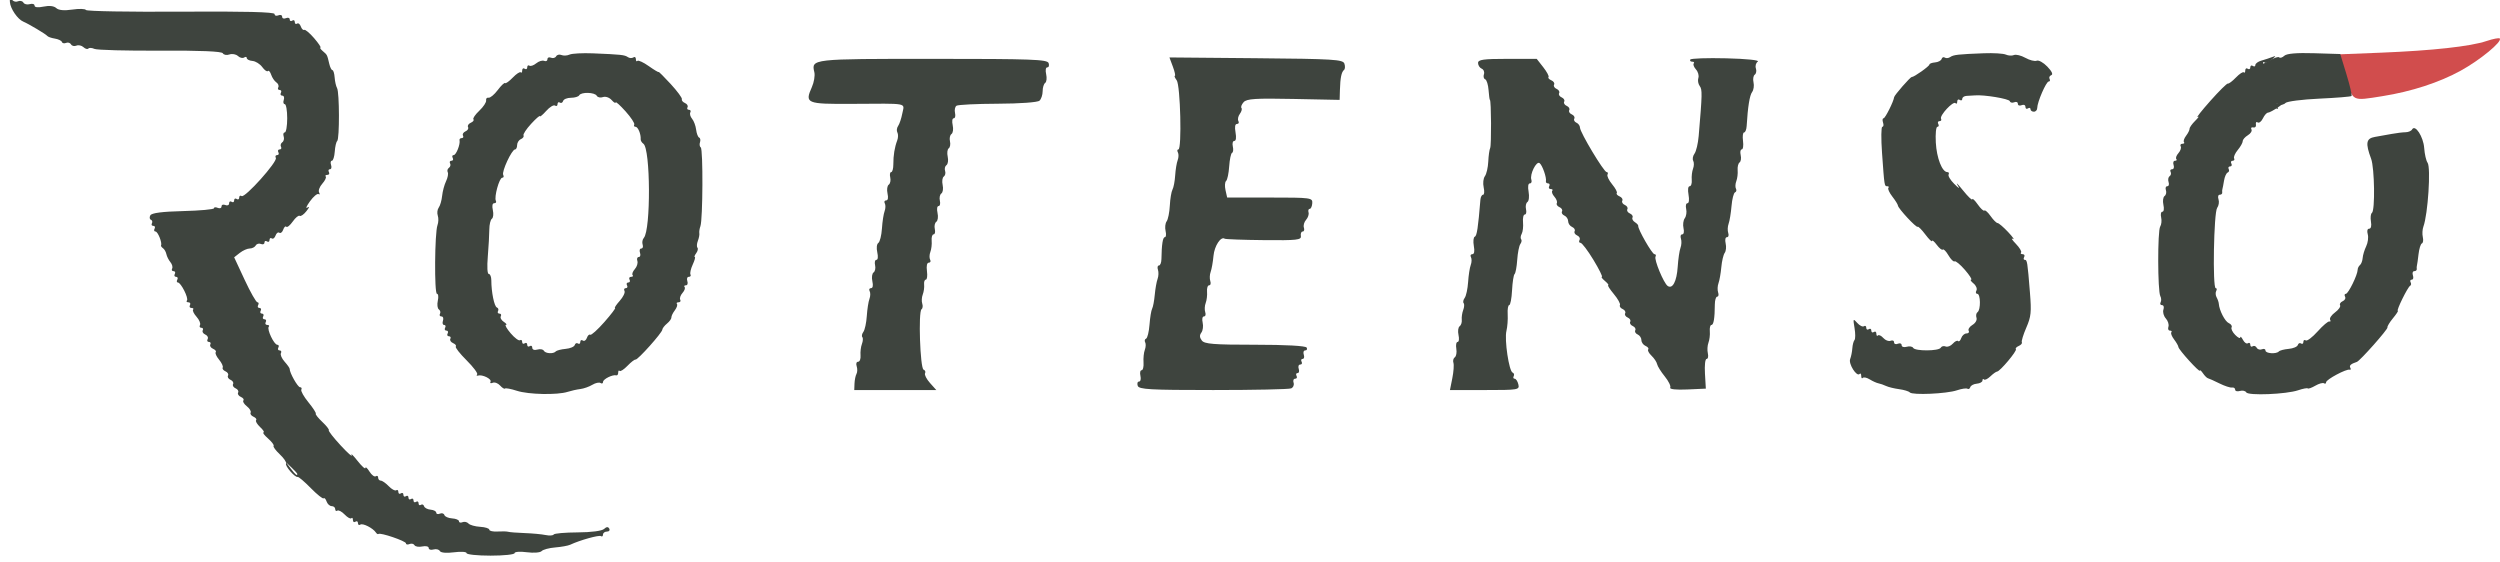 <?xml version="1.0" encoding="UTF-8" standalone="no"?>
<svg
   width="649"
   height="146"
   viewBox="0 0 649 146"
   fill="none"
   version="1.1"
   id="svg7"
   sodipodi:docname="Rotenso logo.svg"
   inkscape:version="1.3 (0e150ed6c4, 2023-07-21)"
   xmlns:inkscape="http://www.inkscape.org/namespaces/inkscape"
   xmlns:sodipodi="http://sodipodi.sourceforge.net/DTD/sodipodi-0.dtd"
   xmlns="http://www.w3.org/2000/svg"
   xmlns:svg="http://www.w3.org/2000/svg">
  <defs
     id="defs7" />
  <sodipodi:namedview
     id="namedview7"
     pagecolor="#ffffff"
     bordercolor="#000000"
     borderopacity="0.25"
     inkscape:showpageshadow="2"
     inkscape:pageopacity="0.0"
     inkscape:pagecheckerboard="0"
     inkscape:deskcolor="#d1d1d1"
     inkscape:zoom="0.99691834"
     inkscape:cx="324.5"
     inkscape:cy="194.09815"
     inkscape:window-width="1866"
     inkscape:window-height="1131"
     inkscape:window-x="54"
     inkscape:window-y="32"
     inkscape:window-maximized="1"
     inkscape:current-layer="svg7" />
  <g
     id="g7">
    <path
       d="M608.964 19.893L607.311 14.104L618.146 13.672C631.427 13.143 641.362 12.047 645.485 10.656C647.196 10.079 648.751 9.78 648.939 9.992C649.651 10.789 643.87 15.556 638.819 18.34C633.253 21.407 626.031 23.759 618.487 24.96C610.419 26.245 610.842 26.47 608.964 19.893Z"
       fill="#d14d4d"
       id="path4" />
    <path
       d="m 590.041,27.859 c -0.601,-0.178 -1.261,-0.818 -1.468,-1.423 -0.251,-0.733 -0.106,-0.921 0.436,-0.567 0.446,0.292 0.25,-0.186 -0.437,-1.064 -0.94,-1.2 -1.021,-1.599 -0.328,-1.607 0.602,-0.007 0.675,-0.198 0.209,-0.551 -0.392,-0.297 -1.056,-1.664 -1.476,-3.038 -0.901,-2.948 -0.911,-3.059 -0.271,-2.862 0.27,0.083 1.413,-0.4 2.54,-1.073 1.126,-0.673 2.226,-1.025 2.444,-0.781 0.217,0.243 0.814,0.053 1.326,-0.423 0.618,-0.575 3.216,-0.795 7.723,-0.656 l 6.791,0.21 1.618,5.29 c 0.891,2.91 1.481,5.433 1.312,5.606 -0.169,0.174 -3.948,0.484 -8.397,0.688 -4.45,0.205 -8.397,0.715 -8.771,1.134 -0.373,0.419 -1.135,0.566 -1.691,0.327 -0.664,-0.285 -0.849,-0.14 -0.537,0.425 0.261,0.473 0.383,0.821 0.271,0.774 -0.111,-0.047 -0.694,-0.231 -1.294,-0.409 z"
       fill="#3e443e"
       id="path5"
       sodipodi:nodetypes="csccccccccssccssccccc" />
    <path
       d="m 121.13,143.595 c 0,-0.359 -1.468,-0.458 -3.261,-0.22 -1.966,0.261 -3.428,0.13 -3.682,-0.329 -0.231,-0.419 -0.977,-0.599 -1.658,-0.4 -0.68,0.2 -1.237,0.025 -1.237,-0.389 0,-0.413 -0.745,-0.592 -1.656,-0.397 -0.91,0.195 -1.825,0.046 -2.034,-0.332 -0.208,-0.377 -0.791,-0.509 -1.296,-0.292 -0.504,0.217 -0.917,0.134 -0.917,-0.184 0,-0.596 -6.685,-2.875 -7.142,-2.435 -0.14,0.135 -0.435,-0.03 -0.656,-0.368 -0.748,-1.145 -3.403,-2.503 -4.035,-2.065 -0.346,0.239 -0.629,0.066 -0.629,-0.386 0,-0.452 -0.295,-0.617 -0.656,-0.368 -0.361,0.25 -0.656,0.049 -0.656,-0.446 0,-0.496 -0.179,-0.7 -0.398,-0.455 -0.219,0.245 -1.001,-0.185 -1.739,-0.955 -0.738,-0.77 -1.592,-1.226 -1.898,-1.014 -0.306,0.212 -0.557,0.035 -0.557,-0.393 0,-0.428 -0.411,-0.778 -0.914,-0.778 -0.502,0 -1.1,-0.544 -1.327,-1.208 -0.228,-0.664 -0.571,-1.031 -0.763,-0.816 -0.192,0.216 -1.692,-0.977 -3.333,-2.65 -1.641,-1.674 -3.174,-2.98 -3.406,-2.903 -0.68,0.223 -3.364,-2.871 -3.024,-3.486 0.17,-0.309 -0.56,-1.382 -1.624,-2.384 -1.063,-1.002 -1.786,-1.987 -1.607,-2.188 0.179,-0.201 -0.467,-1.064 -1.437,-1.919 -0.969,-0.854 -1.502,-1.564 -1.182,-1.578 0.319,-0.013 -0.071,-0.634 -0.868,-1.378 -0.796,-0.745 -1.27,-1.553 -1.054,-1.796 0.217,-0.243 -0.089,-0.649 -0.68,-0.903 -0.591,-0.254 -0.923,-0.735 -0.739,-1.069 0.184,-0.334 -0.258,-1.073 -0.983,-1.643 -0.725,-0.569 -1.131,-1.245 -0.901,-1.502 0.23,-0.258 -0.066,-0.676 -0.656,-0.93 -0.591,-0.254 -0.909,-0.76 -0.708,-1.125 0.201,-0.365 -0.094,-0.861 -0.656,-1.102 -0.562,-0.242 -0.857,-0.738 -0.656,-1.102 0.201,-0.365 -0.094,-0.861 -0.656,-1.103 -0.562,-0.242 -0.857,-0.738 -0.656,-1.102 0.201,-0.365 -0.094,-0.861 -0.656,-1.102 -0.562,-0.242 -0.886,-0.685 -0.72,-0.986 0.166,-0.301 -0.261,-1.223 -0.948,-2.049 -0.687,-0.827 -1.077,-1.696 -0.867,-1.931 0.21,-0.236 -0.101,-0.636 -0.692,-0.89 -0.591,-0.254 -0.911,-0.758 -0.711,-1.12 0.2,-0.362 0.033,-0.658 -0.37,-0.658 -0.403,0 -0.55,-0.333 -0.325,-0.74 0.225,-0.407 -0.051,-0.938 -0.613,-1.179 -0.562,-0.241 -0.858,-0.735 -0.659,-1.097 0.2,-0.362 0.033,-0.658 -0.37,-0.658 -0.403,0 -0.558,-0.319 -0.343,-0.708 0.215,-0.389 -0.186,-1.354 -0.89,-2.143 -0.705,-0.789 -1.109,-1.628 -0.898,-1.864 0.21,-0.236 0.021,-0.429 -0.421,-0.429 -0.442,0 -0.622,-0.331 -0.399,-0.735 0.223,-0.404 0.044,-0.735 -0.399,-0.735 -0.442,0 -0.615,-0.212 -0.384,-0.47 0.504,-0.565 -1.561,-4.674 -2.349,-4.674 -0.304,0 -0.371,-0.331 -0.148,-0.735 0.223,-0.404 0.075,-0.735 -0.328,-0.735 -0.403,0 -0.551,-0.331 -0.328,-0.735 0.223,-0.404 0.075,-0.735 -0.328,-0.735 -0.403,0 -0.566,-0.304 -0.361,-0.676 0.205,-0.372 10e-4,-1.123 -0.453,-1.671 -0.454,-0.547 -0.923,-1.48 -1.042,-2.073 -0.119,-0.593 -0.513,-1.283 -0.876,-1.534 -0.363,-0.251 -0.591,-0.585 -0.507,-0.742 0.344,-0.645 -0.833,-3.592 -1.435,-3.592 -0.358,0 -0.468,-0.331 -0.245,-0.735 0.223,-0.404 0.075,-0.735 -0.328,-0.735 -0.403,0 -0.567,-0.302 -0.363,-0.672 0.204,-0.37 0.083,-0.783 -0.268,-0.919 -0.351,-0.136 -0.414,-0.652 -0.14,-1.147 0.339,-0.611 3.067,-0.965 8.505,-1.101 4.403,-0.111 8.006,-0.439 8.006,-0.73 0,-0.291 0.443,-0.339 0.984,-0.106 0.541,0.233 0.984,0.067 0.984,-0.367 0,-0.435 0.443,-0.6 0.984,-0.367 0.541,0.233 0.984,0.037 0.984,-0.434 0,-0.471 0.295,-0.652 0.656,-0.403 0.361,0.25 0.656,0.084 0.656,-0.367 0,-0.452 0.295,-0.617 0.656,-0.367 0.361,0.25 0.656,0.084 0.656,-0.367 0,-0.452 0.282,-0.626 0.626,-0.388 0.836,0.579 9.398,-8.969 8.882,-9.904 -0.222,-0.402 -0.073,-0.731 0.33,-0.731 0.403,0 0.551,-0.331 0.328,-0.735 -0.223,-0.404 -0.075,-0.735 0.328,-0.735 0.403,0 0.564,-0.308 0.356,-0.684 -0.208,-0.376 -0.057,-0.906 0.334,-1.177 0.391,-0.271 0.553,-0.955 0.359,-1.521 -0.194,-0.565 -0.066,-1.028 0.283,-1.028 0.349,0 0.635,-1.653 0.635,-3.674 0,-2.021 -0.286,-3.674 -0.635,-3.674 -0.349,0 -0.465,-0.496 -0.258,-1.102 0.208,-0.606 0.033,-1.102 -0.387,-1.102 -0.421,0 -0.582,-0.331 -0.359,-0.735 0.223,-0.404 0.075,-0.735 -0.328,-0.735 -0.403,0 -0.562,-0.31 -0.353,-0.69 0.209,-0.379 -0.017,-0.958 -0.503,-1.286 -0.486,-0.328 -1.089,-1.222 -1.341,-1.988 -0.252,-0.765 -0.635,-1.193 -0.852,-0.95 -0.217,0.243 -0.874,-0.221 -1.46,-1.03 -0.587,-0.809 -1.73,-1.527 -2.542,-1.595 -0.812,-0.068 -1.476,-0.403 -1.476,-0.745 0,-0.342 -0.308,-0.408 -0.685,-0.148 -0.377,0.261 -1.1,0.088 -1.608,-0.385 -0.508,-0.472 -1.503,-0.653 -2.212,-0.401 -0.708,0.252 -1.479,0.113 -1.712,-0.31 -0.278,-0.503 -5.884,-0.737 -16.288,-0.68 -8.726,0.048 -16.394,-0.157 -17.041,-0.455 -0.647,-0.299 -1.357,-0.34 -1.579,-0.092 -0.222,0.249 -0.796,0.087 -1.275,-0.359 -0.48,-0.446 -1.309,-0.623 -1.843,-0.393 -0.534,0.23 -1.158,0.079 -1.387,-0.335 -0.228,-0.414 -0.809,-0.584 -1.29,-0.377 -0.481,0.207 -0.968,0.096 -1.081,-0.247 -0.114,-0.343 -0.944,-0.738 -1.846,-0.877 -0.902,-0.14 -1.787,-0.457 -1.968,-0.706 -0.31,-0.428 -4.848,-3.129 -6.206,-3.694 -1.455,-0.606 -3.332,-3.331 -3.471,-5.039 -0.106,-1.315 0.017,-1.545 0.434,-0.812 0.321,0.564 1.046,0.827 1.612,0.583 0.566,-0.243 1.219,-0.097 1.452,0.324 0.233,0.422 0.98,0.604 1.661,0.404 0.681,-0.199 1.238,-0.026 1.238,0.385 0,0.46 0.904,0.558 2.345,0.255 1.468,-0.309 2.696,-0.167 3.284,0.38 0.616,0.572 2.049,0.708 4.165,0.393 1.774,-0.264 3.372,-0.215 3.55,0.108 0.178,0.323 11.268,0.518 24.644,0.432 16.541,-0.106 24.32,0.09 24.32,0.611 0,0.422 0.443,0.577 0.984,0.344 0.541,-0.233 0.984,-0.067 0.984,0.367 0,0.435 0.443,0.6 0.984,0.367 0.541,-0.233 0.984,-0.083 0.984,0.332 0,0.415 0.295,0.551 0.656,0.301 0.361,-0.25 0.656,-0.085 0.656,0.367 0,0.452 0.264,0.639 0.587,0.415 0.323,-0.224 0.764,0.109 0.979,0.738 0.216,0.63 0.616,1.028 0.889,0.886 0.273,-0.142 1.431,0.829 2.572,2.158 1.141,1.329 1.879,2.427 1.64,2.44 -0.24,0.013 0.036,0.426 0.613,0.919 1.15,0.981 1.117,0.918 1.67,3.284 0.212,0.909 0.582,1.653 0.822,1.653 0.24,0 0.5,0.856 0.577,1.903 0.077,1.047 0.36,2.287 0.629,2.756 0.629,1.099 0.658,13.22 0.033,13.742 -0.261,0.218 -0.546,1.458 -0.634,2.756 -0.088,1.298 -0.424,2.359 -0.747,2.359 -0.323,0 -0.417,0.496 -0.209,1.102 0.208,0.606 0.074,1.102 -0.296,1.102 -0.371,0 -0.492,0.331 -0.269,0.735 0.223,0.404 0.044,0.735 -0.399,0.735 -0.442,0 -0.632,0.193 -0.421,0.429 0.21,0.236 -0.194,1.075 -0.898,1.864 -0.705,0.789 -1.077,1.805 -0.828,2.257 0.249,0.452 0.186,0.648 -0.14,0.436 -0.326,-0.212 -1.331,0.634 -2.233,1.88 -0.902,1.246 -1.197,1.973 -0.656,1.615 0.618,-0.408 0.524,-0.062 -0.252,0.929 -0.679,0.868 -1.468,1.418 -1.751,1.222 -0.284,-0.197 -1.09,0.462 -1.793,1.462 -0.703,1.001 -1.457,1.618 -1.677,1.372 -0.22,-0.246 -0.585,0.094 -0.812,0.756 -0.227,0.662 -0.678,1.019 -1.004,0.793 -0.325,-0.225 -0.768,0.105 -0.984,0.735 -0.216,0.63 -0.656,0.962 -0.979,0.738 -0.323,-0.224 -0.587,-0.037 -0.587,0.415 0,0.452 -0.295,0.617 -0.656,0.367 -0.361,-0.25 -0.656,-0.114 -0.656,0.301 0,0.415 -0.413,0.578 -0.917,0.361 -0.505,-0.217 -1.112,-0.041 -1.351,0.391 -0.238,0.432 -0.94,0.785 -1.56,0.785 -0.62,0 -1.782,0.514 -2.583,1.143 l -1.456,1.143 2.719,5.838 c 1.496,3.211 2.988,5.838 3.317,5.838 0.329,0 0.415,0.331 0.192,0.735 -0.223,0.404 -0.075,0.735 0.328,0.735 0.403,0 0.551,0.331 0.328,0.735 -0.223,0.404 -0.075,0.735 0.328,0.735 0.403,0 0.551,0.331 0.328,0.735 -0.223,0.404 -0.075,0.735 0.328,0.735 0.403,0 0.551,0.331 0.328,0.735 -0.223,0.404 -0.044,0.735 0.399,0.735 0.442,0 0.619,0.207 0.393,0.461 -0.556,0.623 1.365,4.684 2.216,4.684 0.373,0 0.495,0.331 0.272,0.735 -0.223,0.404 -0.075,0.735 0.328,0.735 0.403,0 0.557,0.319 0.343,0.708 -0.215,0.39 0.21,1.382 0.945,2.205 0.735,0.823 1.33,1.665 1.322,1.872 -0.035,0.994 2.096,4.769 2.692,4.769 0.373,0 0.524,0.279 0.335,0.62 -0.188,0.342 0.638,1.821 1.837,3.288 1.199,1.466 2.061,2.799 1.916,2.962 -0.145,0.162 0.618,1.127 1.695,2.142 1.077,1.016 1.835,1.987 1.683,2.157 -0.152,0.17 1.234,1.943 3.081,3.94 1.847,1.996 3.129,3.134 2.85,2.528 -0.279,-0.607 0.405,0.055 1.52,1.469 1.115,1.415 2.039,2.251 2.054,1.858 0.015,-0.393 0.49,0.026 1.055,0.931 0.566,0.905 1.304,1.455 1.64,1.222 0.336,-0.232 0.611,-0.073 0.611,0.355 0,0.428 0.307,0.779 0.683,0.779 0.376,0 1.306,0.65 2.067,1.444 0.761,0.794 1.635,1.271 1.941,1.059 0.306,-0.212 0.556,-0.016 0.556,0.436 0,0.452 0.295,0.617 0.656,0.368 0.361,-0.25 0.656,-0.085 0.656,0.367 0,0.452 0.295,0.617 0.656,0.367 0.361,-0.249 0.656,-0.084 0.656,0.368 0,0.452 0.295,0.617 0.656,0.367 0.36,-0.249 0.655,-0.084 0.655,0.368 0,0.452 0.296,0.617 0.656,0.367 0.361,-0.25 0.656,-0.084 0.656,0.368 0,0.452 0.27,0.634 0.6,0.406 0.33,-0.229 0.703,-0.068 0.83,0.357 0.126,0.424 0.889,0.827 1.695,0.895 0.807,0.069 1.466,0.42 1.466,0.781 0,0.362 0.424,0.475 0.942,0.253 0.518,-0.223 1.043,-0.063 1.168,0.356 0.124,0.419 1.029,0.814 2.009,0.877 0.981,0.064 1.784,0.4 1.784,0.746 0,0.347 0.407,0.455 0.904,0.241 0.497,-0.213 1.194,-0.063 1.549,0.334 0.355,0.398 1.717,0.785 3.028,0.862 1.311,0.076 2.385,0.411 2.387,0.746 0.001,0.334 0.962,0.548 2.134,0.476 1.173,-0.072 2.427,-0.039 2.788,0.073 0.361,0.112 2.279,0.261 4.263,0.333 1.984,0.071 4.426,0.299 5.427,0.507 1.001,0.207 1.948,0.145 2.104,-0.138 0.156,-0.284 2.953,-0.529 6.215,-0.547 3.525,-0.018 6.307,-0.38 6.857,-0.891 0.632,-0.588 1.059,-0.616 1.349,-0.089 0.234,0.424 -0.035,0.77 -0.597,0.77 -0.563,0 -1.023,0.351 -1.023,0.779 0,0.428 -0.244,0.608 -0.544,0.401 -0.489,-0.339 -5.493,1.063 -7.982,2.237 -0.541,0.255 -2.286,0.57 -3.878,0.701 -1.592,0.13 -3.181,0.559 -3.533,0.952 -0.351,0.394 -2.074,0.526 -3.829,0.293 -1.754,-0.233 -3.189,-0.129 -3.189,0.23 0,0.36 -2.804,0.654 -6.231,0.654 -3.427,0 -6.231,-0.294 -6.231,-0.654 z m -43.944,-20.544 c 0,-0.139 -0.664,-0.883 -1.476,-1.653 l -1.476,-1.4 1.249,1.653 c 1.174,1.554 1.702,1.988 1.702,1.4 z m 57.009,-21.6 c -1.543,-0.501 -2.935,-0.764 -3.094,-0.586 -0.159,0.178 -0.735,-0.176 -1.279,-0.786 -0.545,-0.61 -1.411,-0.929 -1.924,-0.708 -0.513,0.22 -0.766,0.098 -0.562,-0.273 0.392,-0.71 -2.135,-1.952 -3.255,-1.599 -0.36,0.114 -0.456,-0.017 -0.211,-0.291 0.244,-0.274 -0.989,-1.924 -2.74,-3.667 -1.751,-1.743 -3.016,-3.357 -2.81,-3.588 0.206,-0.231 -0.109,-0.627 -0.7,-0.881 -0.59,-0.254 -0.91,-0.758 -0.711,-1.12 0.2,-0.362 0.033,-0.658 -0.37,-0.658 -0.404,0 -0.551,-0.331 -0.328,-0.735 0.223,-0.404 0.075,-0.735 -0.328,-0.735 -0.403,0 -0.551,-0.331 -0.328,-0.735 0.223,-0.404 0.102,-0.735 -0.269,-0.735 -0.37,0 -0.504,-0.496 -0.296,-1.102 0.207,-0.606 0.033,-1.102 -0.387,-1.102 -0.421,0 -0.595,-0.308 -0.388,-0.684 0.208,-0.376 0.076,-0.893 -0.291,-1.147 -0.368,-0.255 -0.489,-1.27 -0.268,-2.255 0.221,-0.986 0.123,-1.792 -0.217,-1.792 -0.72,0 -0.602,-15.873 0.132,-17.821 0.266,-0.707 0.3,-1.824 0.075,-2.482 -0.225,-0.657 -0.112,-1.597 0.252,-2.088 0.364,-0.491 0.758,-1.855 0.876,-3.03 0.119,-1.175 0.578,-2.888 1.02,-3.806 0.443,-0.918 0.639,-1.97 0.436,-2.338 -0.202,-0.368 -0.064,-0.88 0.309,-1.138 0.372,-0.258 0.507,-0.777 0.3,-1.153 -0.208,-0.376 -0.048,-0.684 0.356,-0.684 0.403,0 0.551,-0.331 0.328,-0.735 -0.223,-0.404 -0.113,-0.735 0.245,-0.735 0.652,0 1.768,-2.824 1.524,-3.858 -0.071,-0.303 0.183,-0.551 0.565,-0.551 0.382,0 0.531,-0.296 0.332,-0.658 -0.2,-0.362 0.096,-0.856 0.658,-1.097 0.562,-0.242 0.857,-0.738 0.656,-1.102 -0.201,-0.365 0.118,-0.871 0.708,-1.125 0.591,-0.254 0.901,-0.656 0.689,-0.894 -0.212,-0.238 0.477,-1.245 1.531,-2.238 1.053,-0.994 1.849,-2.197 1.767,-2.674 -0.082,-0.477 0.199,-0.792 0.625,-0.701 0.426,0.092 1.5,-0.799 2.387,-1.98 0.887,-1.181 1.746,-1.997 1.91,-1.813 0.164,0.184 1.064,-0.461 2,-1.433 0.936,-0.972 1.868,-1.582 2.071,-1.355 0.202,0.227 0.368,0.007 0.368,-0.488 0,-0.495 0.295,-0.696 0.656,-0.447 0.361,0.25 0.656,0.084 0.656,-0.367 0,-0.452 0.252,-0.647 0.559,-0.434 0.308,0.213 1.107,-0.061 1.776,-0.61 0.67,-0.548 1.599,-0.833 2.065,-0.633 0.466,0.2 0.847,0.009 0.847,-0.426 0,-0.435 0.413,-0.613 0.917,-0.396 0.505,0.217 1.105,0.056 1.333,-0.358 0.229,-0.414 0.849,-0.567 1.378,-0.339 0.53,0.228 1.48,0.177 2.111,-0.112 0.631,-0.289 3.361,-0.435 6.067,-0.324 7.319,0.3 8.227,0.398 9.068,0.981 0.424,0.293 1.065,0.329 1.426,0.079 0.361,-0.25 0.656,-0.049 0.656,0.447 0,0.495 0.18,0.699 0.4,0.453 0.22,-0.246 1.548,0.364 2.951,1.357 1.404,0.993 2.552,1.678 2.552,1.523 0,-0.155 1.408,1.246 3.129,3.114 1.721,1.868 3.03,3.646 2.91,3.952 -0.121,0.306 0.24,0.754 0.802,0.996 0.562,0.242 0.858,0.735 0.659,1.097 -0.2,0.362 -0.033,0.658 0.37,0.658 0.403,0 0.566,0.304 0.361,0.676 -0.205,0.372 -0.001,1.116 0.453,1.653 0.454,0.538 0.928,1.805 1.052,2.815 0.125,1.01 0.477,1.941 0.783,2.068 0.307,0.127 0.406,0.672 0.221,1.212 -0.185,0.539 -0.094,1.148 0.201,1.352 0.622,0.43 0.542,18.673 -0.089,20.428 -0.233,0.647 -0.362,1.474 -0.287,1.837 0.075,0.363 -0.094,1.254 -0.376,1.979 -0.282,0.725 -0.332,1.521 -0.11,1.77 0.222,0.248 0.075,0.896 -0.327,1.438 -0.402,0.542 -0.564,0.986 -0.361,0.986 0.203,0 -0.041,0.886 -0.542,1.968 -0.502,1.083 -0.762,2.24 -0.579,2.572 0.184,0.332 -0.011,0.604 -0.431,0.604 -0.421,0 -0.595,0.496 -0.388,1.102 0.208,0.606 0.043,1.102 -0.367,1.102 -0.409,0 -0.561,0.205 -0.338,0.455 0.223,0.25 -0.026,0.938 -0.553,1.529 -0.527,0.591 -0.791,1.378 -0.586,1.75 0.205,0.372 0.011,0.676 -0.431,0.676 -0.442,0 -0.631,0.193 -0.42,0.43 0.21,0.236 -0.038,0.98 -0.552,1.653 -0.515,0.673 -0.914,1.502 -0.887,1.842 0.027,0.34 -0.487,1.057 -1.142,1.594 -0.655,0.537 -1.204,1.251 -1.22,1.587 -0.038,0.807 -6.409,7.925 -6.952,7.767 -0.232,-0.068 -1.173,0.657 -2.091,1.611 -0.918,0.954 -1.835,1.548 -2.038,1.321 -0.203,-0.227 -0.368,-0.027 -0.368,0.445 0,0.472 -0.222,0.792 -0.492,0.712 -0.923,-0.273 -3.444,0.977 -3.444,1.708 0,0.401 -0.289,0.528 -0.642,0.284 -0.353,-0.245 -1.312,-0.039 -2.132,0.457 -0.819,0.497 -2.227,0.994 -3.129,1.105 -0.901,0.111 -2.377,0.438 -3.279,0.728 -2.68,0.861 -10.157,0.707 -13.17,-0.27 z m 10.096,-10.221 c 0.233,-0.261 1.379,-0.559 2.547,-0.662 1.168,-0.103 2.232,-0.553 2.365,-1 0.133,-0.447 0.512,-0.625 0.842,-0.397 0.329,0.228 0.599,0.046 0.599,-0.406 0,-0.452 0.298,-0.616 0.661,-0.364 0.363,0.252 0.837,-0.058 1.052,-0.687 0.216,-0.63 0.607,-0.996 0.869,-0.814 0.263,0.182 1.918,-1.308 3.678,-3.311 1.761,-2.003 3.004,-3.641 2.764,-3.641 -0.241,0 0.303,-0.83 1.208,-1.843 0.905,-1.014 1.464,-2.171 1.243,-2.572 -0.221,-0.401 -0.072,-0.729 0.331,-0.729 0.404,0 0.551,-0.331 0.328,-0.735 -0.223,-0.404 -0.075,-0.735 0.328,-0.735 0.403,0 0.551,-0.331 0.328,-0.735 -0.223,-0.404 -0.044,-0.735 0.399,-0.735 0.442,0 0.621,-0.205 0.397,-0.455 -0.223,-0.25 0.04,-0.954 0.585,-1.565 0.544,-0.61 0.835,-1.563 0.645,-2.117 -0.19,-0.554 -0.028,-1.008 0.36,-1.008 0.388,0 0.536,-0.496 0.328,-1.102 -0.207,-0.606 -0.06,-1.102 0.328,-1.102 0.388,0 0.55,-0.456 0.359,-1.013 -0.191,-0.557 -0.054,-1.341 0.304,-1.742 1.844,-2.067 1.747,-23.159 -0.114,-24.447 -0.413,-0.286 -0.73,-0.814 -0.703,-1.173 0.096,-1.304 -0.697,-3.225 -1.331,-3.225 -0.358,0 -0.509,-0.257 -0.335,-0.571 0.173,-0.314 -0.843,-1.861 -2.257,-3.436 -1.415,-1.575 -2.572,-2.618 -2.572,-2.316 0,0.302 -0.474,0.018 -1.053,-0.631 -0.589,-0.66 -1.577,-0.994 -2.241,-0.757 -0.653,0.232 -1.377,0.078 -1.609,-0.343 -0.511,-0.927 -4.06,-1.022 -4.557,-0.122 -0.195,0.354 -1.159,0.643 -2.143,0.643 -0.983,0 -1.899,0.374 -2.035,0.831 -0.136,0.457 -0.518,0.644 -0.848,0.416 -0.33,-0.228 -0.6,-0.046 -0.6,0.406 0,0.452 -0.292,0.619 -0.65,0.371 -0.358,-0.248 -1.391,0.379 -2.295,1.393 -0.905,1.014 -1.646,1.628 -1.646,1.365 0,-0.263 -1.021,0.631 -2.27,1.987 -1.248,1.356 -2.135,2.709 -1.971,3.007 0.164,0.298 -0.142,0.731 -0.681,0.963 -0.54,0.232 -0.981,0.928 -0.981,1.547 0,0.619 -0.24,1.125 -0.535,1.125 -0.838,0 -3.528,5.786 -3.074,6.611 0.224,0.406 0.109,0.738 -0.256,0.738 -0.766,0 -2.158,5.067 -1.646,5.994 0.188,0.341 -0.003,0.62 -0.424,0.62 -0.484,0 -0.618,0.659 -0.364,1.792 0.221,0.986 0.107,1.996 -0.254,2.246 -0.36,0.249 -0.659,1.51 -0.664,2.801 -0.005,1.291 -0.18,4.414 -0.389,6.94 -0.233,2.808 -0.13,4.593 0.264,4.593 0.355,0 0.646,0.744 0.647,1.653 0.003,3.063 0.766,6.788 1.442,7.04 0.369,0.138 0.504,0.553 0.3,0.923 -0.204,0.37 -0.041,0.672 0.362,0.672 0.404,0 0.562,0.31 0.353,0.69 -0.209,0.379 0.142,1.031 0.781,1.447 0.639,0.417 0.885,0.768 0.547,0.78 -0.338,0.012 0.224,1.003 1.248,2.201 1.025,1.198 2.113,2.005 2.419,1.794 0.305,-0.212 0.555,-0.015 0.555,0.437 0,0.452 0.295,0.617 0.656,0.367 0.361,-0.25 0.656,-0.085 0.656,0.367 0,0.452 0.295,0.617 0.656,0.367 0.361,-0.25 0.656,-0.065 0.656,0.41 0,0.502 0.549,0.703 1.311,0.48 0.721,-0.211 1.476,-0.085 1.678,0.282 0.423,0.767 2.492,0.894 3.119,0.191 z m 351.495,10.639 c -0.263,-0.294 -1.511,-0.672 -2.773,-0.841 -1.263,-0.169 -2.789,-0.543 -3.392,-0.83 -0.603,-0.287 -1.489,-0.596 -1.968,-0.685 -0.479,-0.089 -1.496,-0.548 -2.26,-1.02 -0.765,-0.472 -1.576,-0.649 -1.804,-0.393 -0.228,0.255 -0.414,0.023 -0.414,-0.516 0,-0.539 -0.192,-0.765 -0.426,-0.503 -0.736,0.825 -2.93,-2.636 -2.448,-3.863 0.247,-0.63 0.501,-1.887 0.564,-2.793 0.063,-0.906 0.316,-1.875 0.564,-2.152 0.247,-0.277 0.253,-1.677 0.012,-3.11 -0.414,-2.473 -0.378,-2.541 0.701,-1.332 0.626,0.701 1.409,1.086 1.74,0.857 0.332,-0.23 0.603,-0.048 0.603,0.404 0,0.452 0.296,0.617 0.656,0.367 0.361,-0.25 0.656,-0.085 0.656,0.367 0,0.452 0.295,0.617 0.656,0.367 0.361,-0.25 0.656,-0.049 0.656,0.447 0,0.495 0.183,0.696 0.406,0.446 0.223,-0.25 0.852,0.044 1.396,0.655 0.545,0.61 1.395,0.936 1.89,0.723 0.494,-0.213 0.899,-0.031 0.899,0.404 0,0.435 0.443,0.6 0.984,0.367 0.541,-0.233 0.984,-0.064 0.984,0.375 0,0.439 0.59,0.625 1.311,0.413 0.721,-0.211 1.476,-0.085 1.678,0.282 0.49,0.889 6.666,0.857 7.159,-0.037 0.213,-0.387 0.783,-0.533 1.266,-0.325 0.483,0.208 1.324,-0.122 1.869,-0.732 0.544,-0.61 1.166,-0.913 1.381,-0.672 0.214,0.241 0.576,-0.106 0.804,-0.77 0.227,-0.664 0.842,-1.208 1.366,-1.208 0.523,0 0.779,-0.314 0.567,-0.698 -0.212,-0.384 0.236,-1.071 0.996,-1.526 0.775,-0.465 1.227,-1.277 1.031,-1.851 -0.193,-0.562 -0.068,-1.218 0.277,-1.457 0.857,-0.593 0.798,-4.757 -0.068,-4.757 -0.382,0 -0.484,-0.381 -0.227,-0.846 0.256,-0.466 -0.078,-1.292 -0.743,-1.837 -0.665,-0.545 -0.948,-0.991 -0.627,-0.991 0.32,0 -0.409,-1.145 -1.619,-2.543 -1.21,-1.399 -2.416,-2.394 -2.68,-2.211 -0.264,0.183 -0.979,-0.52 -1.588,-1.562 -0.61,-1.042 -1.269,-1.715 -1.465,-1.495 -0.197,0.22 -0.901,-0.33 -1.566,-1.222 -0.664,-0.892 -1.218,-1.349 -1.23,-1.015 -0.012,0.334 -0.796,-0.424 -1.743,-1.685 -0.947,-1.261 -1.842,-2.157 -1.99,-1.992 -0.314,0.352 -5.089,-4.782 -5.121,-5.507 -0.013,-0.271 -0.662,-1.317 -1.445,-2.325 -0.782,-1.008 -1.249,-2.027 -1.038,-2.264 0.211,-0.237 0.089,-0.43 -0.272,-0.43 -0.769,0 -0.748,0.133 -1.373,-8.635 -0.267,-3.739 -0.232,-6.798 0.077,-6.798 0.309,10e-5 0.392,-0.496 0.184,-1.102 -0.207,-0.606 -0.146,-1.102 0.137,-1.102 0.427,0 2.623,-4.391 2.743,-5.485 0.057,-0.518 4.205,-5.263 4.572,-5.231 0.559,0.05 4.591,-2.805 4.591,-3.249 0,-0.231 0.66,-0.476 1.467,-0.544 0.806,-0.068 1.569,-0.471 1.695,-0.896 0.127,-0.425 0.5,-0.585 0.83,-0.357 0.33,0.229 0.954,0.17 1.386,-0.129 0.874,-0.605 2.031,-0.737 8.724,-0.994 2.525,-0.097 5.108,0.06 5.739,0.349 0.631,0.289 1.575,0.342 2.098,0.117 0.522,-0.225 1.862,0.101 2.976,0.724 1.115,0.623 2.435,0.957 2.933,0.743 0.499,-0.214 1.738,0.473 2.754,1.528 1.178,1.224 1.552,2.028 1.032,2.222 -0.449,0.167 -0.649,0.607 -0.445,0.977 0.204,0.37 0.103,0.672 -0.224,0.672 -0.657,0 -2.98,5.367 -2.98,6.883 0,0.526 -0.394,0.956 -0.875,0.956 -0.481,0 -0.874,-0.295 -0.874,-0.656 0,-0.361 -0.296,-0.451 -0.656,-0.202 -0.361,0.25 -0.656,0.069 -0.656,-0.403 0,-0.471 -0.443,-0.667 -0.984,-0.434 -0.541,0.233 -0.984,0.067 -0.984,-0.367 0,-0.435 -0.423,-0.608 -0.941,-0.386 -0.518,0.223 -1.035,0.095 -1.148,-0.285 -0.189,-0.63 -6.726,-1.714 -9.061,-1.502 -0.541,0.049 -1.5,0.105 -2.131,0.125 -0.632,0.02 -1.148,0.366 -1.148,0.769 0,0.403 -0.295,0.528 -0.656,0.278 -0.361,-0.25 -0.656,-0.049 -0.656,0.447 0,0.495 -0.201,0.676 -0.446,0.401 -0.587,-0.657 -4.201,3.234 -3.755,4.042 0.189,0.342 0.012,0.622 -0.39,0.622 -0.403,0 -0.551,0.331 -0.328,0.735 0.223,0.404 0.121,0.735 -0.227,0.735 -0.356,0 -0.535,1.788 -0.411,4.094 0.216,4.012 1.639,7.664 2.987,7.664 0.374,0 0.524,0.283 0.333,0.628 -0.19,0.345 0.448,1.42 1.417,2.388 1.393,1.39 1.576,1.451 0.868,0.29 -0.492,-0.808 0.17,-0.147 1.471,1.47 1.302,1.617 2.378,2.647 2.392,2.289 0.012,-0.358 0.648,0.238 1.411,1.325 0.762,1.086 1.539,1.804 1.727,1.594 0.187,-0.21 0.912,0.434 1.612,1.431 0.7,0.997 1.515,1.812 1.811,1.812 0.297,0 1.53,1.052 2.74,2.337 1.211,1.285 1.758,2.085 1.217,1.778 -0.541,-0.307 -0.191,0.26 0.778,1.262 0.969,1.002 1.584,2.02 1.367,2.264 -0.218,0.244 -0.034,0.443 0.408,0.443 0.442,0 0.622,0.331 0.399,0.735 -0.223,0.404 -0.156,0.735 0.148,0.735 0.633,0 0.702,0.428 1.347,8.449 0.417,5.185 0.305,6.265 -0.95,9.169 -0.783,1.81 -1.301,3.513 -1.152,3.783 0.149,0.27 -0.212,0.699 -0.803,0.953 -0.59,0.254 -0.923,0.63 -0.739,0.836 0.369,0.414 -4.13,5.774 -4.881,5.813 -0.258,0.013 -1.045,0.576 -1.748,1.25 -0.703,0.674 -1.45,1.032 -1.661,0.796 -0.211,-0.236 -0.383,-0.114 -0.383,0.271 0,0.385 -0.66,0.757 -1.466,0.825 -0.807,0.068 -1.57,0.471 -1.696,0.895 -0.126,0.425 -0.458,0.615 -0.736,0.422 -0.279,-0.193 -1.508,-0.011 -2.732,0.404 -2.665,0.903 -11.566,1.302 -12.241,0.548 z m 87.334,-0.013 c -0.22,-0.399 -0.957,-0.562 -1.638,-0.363 -0.68,0.2 -1.237,0.048 -1.237,-0.336 0,-0.384 -0.369,-0.633 -0.82,-0.553 -0.451,0.08 -1.925,-0.405 -3.276,-1.078 -1.351,-0.673 -2.68,-1.27 -2.952,-1.326 -0.272,-0.056 -0.854,-0.631 -1.294,-1.278 -0.439,-0.646 -0.808,-0.966 -0.82,-0.711 -0.027,0.615 -5.537,-5.455 -5.57,-6.136 -0.015,-0.29 -0.518,-1.171 -1.119,-1.959 -0.602,-0.787 -0.922,-1.625 -0.711,-1.861 0.211,-0.236 0.048,-0.429 -0.361,-0.429 -0.41,0 -0.59,-0.453 -0.4,-1.008 0.19,-0.554 -0.114,-1.522 -0.674,-2.15 -0.561,-0.628 -0.842,-1.663 -0.624,-2.299 0.221,-0.645 0.058,-1.157 -0.368,-1.157 -0.421,0 -0.583,-0.331 -0.36,-0.735 0.223,-0.404 0.189,-1.127 -0.076,-1.607 -0.703,-1.275 -0.734,-16.971 -0.035,-18.047 0.327,-0.503 0.439,-1.578 0.25,-2.388 -0.189,-0.81 -0.044,-1.474 0.322,-1.474 0.378,0 0.492,-0.774 0.264,-1.792 -0.221,-0.986 -0.085,-2.011 0.301,-2.279 0.387,-0.268 0.545,-0.949 0.351,-1.515 -0.193,-0.565 -0.034,-1.028 0.354,-1.028 0.388,0 0.539,-0.485 0.336,-1.079 -0.204,-0.593 -0.083,-1.278 0.268,-1.52 0.351,-0.243 0.468,-0.75 0.261,-1.126 -0.208,-0.376 -0.033,-0.684 0.387,-0.684 0.421,0 0.595,-0.496 0.387,-1.102 -0.207,-0.606 -0.042,-1.102 0.367,-1.102 0.41,0 0.562,-0.205 0.339,-0.455 -0.223,-0.25 0.025,-0.938 0.553,-1.529 0.527,-0.591 0.791,-1.378 0.586,-1.75 -0.205,-0.372 -0.01,-0.676 0.431,-0.676 0.442,0 0.631,-0.193 0.42,-0.429 -0.211,-0.236 0.038,-0.98 0.552,-1.653 0.515,-0.673 0.92,-1.49 0.901,-1.815 -0.019,-0.325 0.643,-1.26 1.471,-2.077 0.827,-0.817 1.113,-1.261 0.636,-0.985 -0.478,0.275 0.997,-1.601 3.279,-4.17 2.281,-2.569 4.332,-4.594 4.557,-4.5 0.226,0.093 1.167,-0.616 2.092,-1.576 0.925,-0.961 1.847,-1.56 2.05,-1.333 0.202,0.227 0.368,0.007 0.368,-0.488 0,-0.495 0.295,-0.696 0.656,-0.447 0.361,0.25 0.656,0.085 0.656,-0.367 0,-0.452 0.295,-0.617 0.656,-0.367 0.361,0.25 0.656,0.14 0.656,-0.244 0,-0.384 0.71,-0.898 1.579,-1.143 0.868,-0.244 2.122,-0.655 2.787,-0.913 1.074,-0.417 1.063,-0.343 -0.096,0.667 -0.717,0.625 -1.529,0.98 -1.804,0.79 -0.661,-0.458 -0.635,-0.188 0.265,2.755 0.419,1.374 1.083,2.741 1.475,3.038 0.466,0.353 0.394,0.544 -0.209,0.551 -0.693,0.008 -0.611,0.407 0.328,1.607 0.687,0.878 0.884,1.357 0.437,1.064 -0.557,-0.365 -0.684,-0.157 -0.403,0.663 0.296,0.864 0.885,1.069 2.124,0.742 1.569,-0.414 1.532,-0.325 -0.432,1.048 -1.181,0.825 -2.425,1.501 -2.765,1.501 -0.339,0 -0.937,0.671 -1.329,1.49 -0.391,0.82 -0.999,1.291 -1.351,1.048 -0.351,-0.243 -0.558,-0.005 -0.459,0.531 0.1,0.535 -0.21,0.882 -0.688,0.771 -0.478,-0.111 -0.691,0.12 -0.474,0.514 0.218,0.394 -0.203,1.075 -0.935,1.514 -0.731,0.439 -1.33,1.131 -1.33,1.537 0,0.407 -0.58,1.437 -1.289,2.29 -0.709,0.853 -1.134,1.831 -0.945,2.174 0.189,0.343 0.015,0.624 -0.389,0.624 -0.404,0 -0.551,0.331 -0.328,0.735 0.223,0.404 0.075,0.735 -0.328,0.735 -0.403,0 -0.567,0.302 -0.363,0.672 0.204,0.37 0.083,0.783 -0.27,0.919 -0.352,0.136 -0.775,1.073 -0.939,2.084 -0.164,1.01 -0.355,2.002 -0.425,2.205 -0.069,0.202 -0.091,0.616 -0.048,0.919 0.042,0.303 -0.249,0.551 -0.649,0.551 -0.401,0 -0.542,0.535 -0.316,1.195 0.225,0.657 0.068,1.656 -0.349,2.22 -0.874,1.179 -1.226,20.836 -0.374,20.836 0.292,-1e-4 0.349,0.331 0.126,0.735 -0.223,0.404 -0.175,1.148 0.107,1.653 0.283,0.505 0.538,1.249 0.567,1.653 0.126,1.741 1.606,4.613 2.596,5.039 0.592,0.254 0.917,0.751 0.722,1.104 -0.195,0.353 0.229,1.233 0.942,1.956 0.713,0.723 1.305,1.015 1.316,0.649 0.01,-0.366 0.325,-0.079 0.696,0.636 0.372,0.716 0.954,1.11 1.292,0.875 0.339,-0.234 0.616,-0.057 0.616,0.395 0,0.452 0.275,0.631 0.61,0.399 0.336,-0.233 0.809,-0.064 1.051,0.374 0.241,0.438 0.852,0.619 1.357,0.403 0.504,-0.217 0.917,-0.074 0.917,0.317 0,0.791 2.819,0.983 3.485,0.237 0.233,-0.261 1.379,-0.559 2.547,-0.662 1.168,-0.103 2.232,-0.553 2.365,-1 0.133,-0.447 0.512,-0.625 0.841,-0.397 0.33,0.229 0.6,0.046 0.6,-0.406 0,-0.452 0.279,-0.629 0.619,-0.393 0.34,0.236 1.734,-0.82 3.097,-2.345 1.363,-1.525 2.73,-2.682 3.038,-2.571 0.307,0.111 0.391,-0.101 0.187,-0.471 -0.204,-0.37 0.374,-1.22 1.284,-1.888 0.911,-0.668 1.5,-1.496 1.31,-1.841 -0.19,-0.344 0.115,-0.823 0.677,-1.065 0.562,-0.241 0.838,-0.772 0.613,-1.179 -0.224,-0.407 -0.129,-0.74 0.212,-0.74 0.635,0 3.046,-4.924 3.058,-6.247 0.005,-0.404 0.275,-0.953 0.604,-1.218 0.328,-0.266 0.642,-1.093 0.696,-1.837 0.055,-0.745 0.466,-2.11 0.915,-3.035 0.449,-0.925 0.632,-2.33 0.407,-3.123 -0.248,-0.878 -0.105,-1.442 0.369,-1.442 0.476,0 0.654,-0.716 0.46,-1.855 -0.174,-1.02 -0.061,-2.032 0.251,-2.248 0.846,-0.586 0.687,-11.651 -0.203,-14.038 -1.52,-4.081 -1.312,-5.292 0.976,-5.686 1.15,-0.198 3.124,-0.55 4.386,-0.782 1.263,-0.232 2.877,-0.427 3.587,-0.433 0.711,-0.006 1.47,-0.334 1.687,-0.729 0.781,-1.415 2.924,1.876 3.136,4.815 0.117,1.611 0.51,3.331 0.875,3.824 0.893,1.206 0.098,13.409 -1.082,16.591 -0.264,0.713 -0.331,1.938 -0.148,2.721 0.183,0.783 0.074,1.522 -0.242,1.643 -0.317,0.12 -0.708,1.376 -0.87,2.791 -0.162,1.415 -0.35,2.737 -0.417,2.94 -0.067,0.202 -0.087,0.615 -0.045,0.919 0.043,0.303 -0.249,0.551 -0.648,0.551 -0.399,0 -0.556,0.496 -0.349,1.102 0.208,0.606 0.075,1.102 -0.296,1.102 -0.371,0 -0.507,0.302 -0.303,0.672 0.204,0.37 0.147,0.783 -0.125,0.919 -0.617,0.306 -3.659,6.493 -3.193,6.493 0.186,0 -0.38,0.868 -1.258,1.93 -0.878,1.061 -1.523,2.136 -1.435,2.388 0.164,0.465 -7.124,8.679 -7.94,8.95 -1.575,0.522 -2.031,0.931 -1.703,1.525 0.205,0.372 0.13,0.596 -0.168,0.498 -0.833,-0.274 -6.116,2.547 -6.116,3.266 0,0.35 -0.242,0.468 -0.539,0.263 -0.296,-0.205 -1.308,0.074 -2.249,0.621 -0.94,0.547 -1.824,0.866 -1.964,0.71 -0.139,-0.156 -1.267,0.06 -2.506,0.48 -3.088,1.048 -12.979,1.446 -13.478,0.543 z m -361.29,-2.288 c 0.036,-0.93 0.268,-2.058 0.516,-2.506 0.247,-0.448 0.269,-1.341 0.049,-1.984 -0.226,-0.661 -0.064,-1.169 0.373,-1.169 0.425,0 0.708,-0.744 0.628,-1.653 -0.079,-0.909 0.084,-2.247 0.362,-2.971 0.279,-0.725 0.325,-1.521 0.104,-1.77 -0.222,-0.248 -0.099,-0.863 0.274,-1.366 0.372,-0.503 0.771,-2.352 0.886,-4.109 0.115,-1.757 0.424,-3.758 0.687,-4.446 0.263,-0.688 0.286,-1.597 0.053,-2.021 -0.234,-0.423 -0.08,-0.77 0.341,-0.77 0.484,0 0.618,-0.659 0.364,-1.792 -0.222,-0.993 -0.082,-2.013 0.314,-2.288 0.393,-0.273 0.57,-1.119 0.392,-1.882 -0.178,-0.763 -0.025,-1.387 0.342,-1.387 0.392,0 0.486,-0.8 0.228,-1.951 -0.256,-1.145 -0.14,-2.157 0.281,-2.449 0.396,-0.274 0.814,-1.958 0.93,-3.744 0.117,-1.786 0.427,-3.809 0.69,-4.497 0.263,-0.688 0.287,-1.597 0.053,-2.021 -0.233,-0.423 -0.08,-0.77 0.341,-0.77 0.484,0 0.618,-0.659 0.364,-1.792 -0.222,-0.993 -0.082,-2.013 0.314,-2.288 0.394,-0.273 0.57,-1.119 0.392,-1.882 -0.178,-0.763 -0.068,-1.387 0.244,-1.387 0.313,0 0.565,-0.909 0.56,-2.021 -0.01,-2.33 0.331,-4.427 1.012,-6.211 0.263,-0.688 0.278,-1.612 0.035,-2.053 -0.244,-0.441 -0.156,-1.201 0.194,-1.689 0.35,-0.487 0.842,-1.961 1.092,-3.275 0.535,-2.804 1.912,-2.547 -13.19,-2.462 -11.726,0.066 -12.175,-0.123 -10.298,-4.34 0.56,-1.256 0.852,-2.992 0.65,-3.857 -0.815,-3.492 -0.86,-3.487 30.743,-3.487 25.787,0 29.741,0.145 30.069,1.102 0.208,0.606 0.06,1.102 -0.329,1.102 -0.421,0 -0.544,0.724 -0.305,1.792 0.221,0.986 0.105,1.997 -0.257,2.248 -0.362,0.251 -0.658,1.223 -0.658,2.16 0,0.937 -0.369,2.041 -0.82,2.454 -0.473,0.433 -5.053,0.766 -10.833,0.789 -5.507,0.022 -10.328,0.258 -10.715,0.525 -0.386,0.268 -0.556,1.11 -0.378,1.873 0.178,0.763 0.024,1.387 -0.342,1.387 -0.378,0 -0.492,0.774 -0.264,1.792 0.222,0.993 0.082,2.013 -0.314,2.288 -0.394,0.273 -0.57,1.119 -0.392,1.881 0.178,0.762 0.032,1.588 -0.324,1.834 -0.356,0.247 -0.475,1.219 -0.264,2.16 0.211,0.942 0.067,1.931 -0.32,2.199 -0.386,0.268 -0.548,0.939 -0.359,1.491 0.19,0.552 0.038,1.216 -0.336,1.476 -0.374,0.259 -0.508,1.242 -0.297,2.183 0.211,0.942 0.062,1.935 -0.332,2.207 -0.393,0.272 -0.57,1.119 -0.391,1.882 0.178,0.763 0.024,1.387 -0.342,1.387 -0.378,0 -0.492,0.774 -0.265,1.792 0.223,0.993 0.083,2.013 -0.313,2.288 -0.394,0.272 -0.57,1.119 -0.392,1.882 0.178,0.763 0.035,1.387 -0.318,1.387 -0.353,0 -0.576,0.744 -0.497,1.653 0.08,0.909 -0.073,2.216 -0.339,2.904 -0.266,0.688 -0.292,1.597 -0.059,2.021 0.234,0.424 0.079,0.77 -0.344,0.77 -0.482,0 -0.661,0.825 -0.48,2.205 0.158,1.213 0.026,2.205 -0.295,2.205 -0.321,0 -0.52,0.579 -0.442,1.286 0.079,0.707 -0.082,1.865 -0.356,2.572 -0.275,0.707 -0.333,1.772 -0.13,2.365 0.203,0.593 0.117,1.253 -0.191,1.467 -0.86,0.596 -0.359,15.339 0.533,15.672 0.412,0.154 0.584,0.579 0.382,0.946 -0.202,0.366 0.373,1.496 1.277,2.509 l 1.646,1.843 h -10.65 -10.65 z m 73.526,0.588 c -0.207,-0.606 -0.057,-1.102 0.335,-1.102 0.391,0 0.557,-0.661 0.368,-1.47 -0.188,-0.808 -0.053,-1.47 0.301,-1.47 0.354,0 0.58,-0.909 0.501,-2.021 -0.079,-1.111 0.072,-2.584 0.336,-3.272 0.264,-0.688 0.305,-1.569 0.09,-1.958 -0.214,-0.389 -0.107,-0.818 0.24,-0.954 0.346,-0.136 0.745,-1.766 0.886,-3.622 0.14,-1.857 0.447,-3.722 0.68,-4.146 0.234,-0.424 0.541,-2.046 0.683,-3.606 0.141,-1.559 0.47,-3.414 0.731,-4.121 0.261,-0.707 0.304,-1.782 0.096,-2.388 -0.207,-0.606 -0.095,-1.102 0.251,-1.102 0.345,0 0.639,-0.744 0.653,-1.653 0.058,-3.807 0.351,-5.695 0.886,-5.695 0.312,0 0.399,-0.727 0.191,-1.615 -0.207,-0.888 -0.082,-2.014 0.279,-2.5 0.36,-0.487 0.73,-2.327 0.822,-4.09 0.091,-1.763 0.403,-3.635 0.693,-4.16 0.289,-0.525 0.603,-2.174 0.696,-3.665 0.093,-1.49 0.386,-3.272 0.65,-3.96 0.264,-0.688 0.289,-1.597 0.055,-2.021 -0.234,-0.423 -0.177,-0.77 0.126,-0.77 0.934,0 0.529,-16.652 -0.437,-17.956 -0.469,-0.633 -0.684,-1.151 -0.478,-1.151 0.206,0 -0.026,-1.075 -0.516,-2.388 l -0.891,-2.388 22.505,0.202 c 20.176,0.181 22.547,0.327 22.918,1.411 0.228,0.665 0.183,1.401 -0.1,1.635 -0.668,0.554 -0.969,2.028 -1.062,5.203 l -0.076,2.572 -11.978,-0.245 c -9.854,-0.202 -12.148,-0.054 -12.938,0.831 -0.529,0.592 -0.785,1.273 -0.571,1.513 0.215,0.24 0.028,0.927 -0.415,1.525 -0.443,0.598 -0.616,1.433 -0.383,1.855 0.233,0.422 0.074,0.767 -0.353,0.767 -0.513,0 -0.643,0.748 -0.383,2.205 0.244,1.373 0.123,2.205 -0.323,2.205 -0.394,0 -0.565,0.645 -0.381,1.435 0.184,0.789 0.097,1.533 -0.195,1.653 -0.291,0.12 -0.628,1.707 -0.75,3.526 -0.121,1.819 -0.482,3.519 -0.801,3.779 -0.32,0.26 -0.388,1.335 -0.152,2.388 l 0.429,1.916 h 11.097 c 10.692,0 11.093,0.053 10.998,1.47 -0.054,0.808 -0.356,1.47 -0.67,1.47 -0.314,0 -0.449,0.41 -0.3,0.912 0.15,0.502 -0.138,1.371 -0.638,1.932 -0.501,0.561 -0.755,1.473 -0.566,2.027 0.19,0.554 0.047,1.008 -0.319,1.008 -0.365,0 -0.577,0.525 -0.471,1.166 0.17,1.026 -0.983,1.154 -9.595,1.067 -5.383,-0.054 -9.961,-0.219 -10.173,-0.366 -1,-0.692 -2.678,1.875 -2.912,4.454 -0.143,1.575 -0.473,3.443 -0.733,4.151 -0.261,0.707 -0.304,1.782 -0.097,2.388 0.208,0.606 0.071,1.102 -0.304,1.102 -0.376,0 -0.618,0.744 -0.538,1.653 0.079,0.909 -0.079,2.232 -0.351,2.939 -0.273,0.707 -0.326,1.782 -0.118,2.388 0.207,0.606 0.057,1.102 -0.335,1.102 -0.41,0 -0.552,0.684 -0.334,1.615 0.207,0.888 0.058,2.046 -0.332,2.572 -0.513,0.692 -0.483,1.262 0.108,2.059 0.675,0.912 3.061,1.102 13.815,1.102 7.958,0 13.155,0.285 13.404,0.735 0.222,0.404 0.061,0.735 -0.36,0.735 -0.42,0 -0.595,0.496 -0.387,1.102 0.208,0.606 0.074,1.102 -0.297,1.102 -0.37,0 -0.491,0.331 -0.268,0.735 0.223,0.404 0.061,0.735 -0.36,0.735 -0.42,0 -0.594,0.496 -0.387,1.102 0.208,0.606 0.074,1.102 -0.296,1.102 -0.371,0 -0.492,0.331 -0.269,0.735 0.223,0.404 0.061,0.735 -0.359,0.735 -0.421,0 -0.605,0.469 -0.408,1.041 0.196,0.573 -0.092,1.235 -0.64,1.47 -0.548,0.236 -9.647,0.428 -20.22,0.428 -16.484,0 -19.279,-0.157 -19.603,-1.102 z m 81.664,-1.96 c 0.338,-1.684 0.467,-3.493 0.287,-4.018 -0.18,-0.526 -0.017,-1.17 0.362,-1.433 0.379,-0.263 0.554,-1.265 0.39,-2.228 -0.164,-0.963 -0.012,-1.751 0.337,-1.751 0.35,0 0.456,-0.806 0.235,-1.792 -0.221,-0.986 -0.091,-2.007 0.288,-2.27 0.379,-0.263 0.63,-1.027 0.557,-1.698 -0.072,-0.671 0.098,-1.814 0.378,-2.539 0.28,-0.725 0.328,-1.521 0.107,-1.77 -0.222,-0.248 -0.099,-0.863 0.274,-1.366 0.372,-0.503 0.771,-2.352 0.886,-4.109 0.115,-1.757 0.424,-3.758 0.687,-4.446 0.263,-0.688 0.287,-1.597 0.053,-2.021 -0.234,-0.423 -0.075,-0.77 0.352,-0.77 0.509,0 0.644,-0.742 0.392,-2.153 -0.211,-1.184 -0.098,-2.26 0.252,-2.391 0.543,-0.203 0.864,-2.317 1.457,-9.603 0.057,-0.707 0.368,-1.286 0.691,-1.286 0.322,0 0.394,-0.858 0.159,-1.907 -0.24,-1.07 -0.1,-2.349 0.318,-2.913 0.409,-0.553 0.802,-2.259 0.872,-3.789 0.07,-1.531 0.293,-3.113 0.494,-3.517 0.345,-0.692 0.28,-12.492 -0.068,-12.492 -0.09,0 -0.247,-1.146 -0.35,-2.546 -0.102,-1.4 -0.496,-2.662 -0.875,-2.803 -0.379,-0.141 -0.527,-0.729 -0.329,-1.306 0.197,-0.577 -0.065,-1.231 -0.584,-1.454 -0.518,-0.223 -0.942,-0.887 -0.942,-1.476 0,-0.876 1.383,-1.071 7.615,-1.071 h 7.615 l 1.703,2.175 c 0.937,1.196 1.551,2.346 1.364,2.555 -0.187,0.209 0.144,0.588 0.735,0.842 0.59,0.254 0.909,0.76 0.708,1.125 -0.201,0.365 0.094,0.861 0.656,1.102 0.562,0.242 0.857,0.738 0.656,1.102 -0.202,0.365 0.094,0.861 0.656,1.102 0.561,0.241 0.857,0.738 0.655,1.102 -0.201,0.365 0.094,0.861 0.656,1.102 0.562,0.242 0.857,0.738 0.656,1.102 -0.201,0.365 0.094,0.861 0.656,1.102 0.562,0.242 0.857,0.738 0.656,1.102 -0.201,0.365 0.047,0.84 0.55,1.057 0.504,0.217 0.92,0.793 0.925,1.281 0.012,1.218 6.205,11.543 6.923,11.543 0.319,0 0.42,0.289 0.225,0.642 -0.195,0.353 0.347,1.49 1.204,2.527 0.857,1.036 1.4,2.062 1.206,2.28 -0.194,0.217 0.13,0.603 0.721,0.857 0.59,0.254 0.909,0.76 0.708,1.125 -0.202,0.365 0.094,0.861 0.656,1.102 0.562,0.242 0.857,0.738 0.656,1.102 -0.202,0.365 0.093,0.861 0.655,1.102 0.562,0.242 0.87,0.715 0.684,1.052 -0.186,0.337 0.09,0.881 0.613,1.209 0.523,0.328 0.916,0.762 0.874,0.964 -0.162,0.77 3.604,7.349 4.207,7.349 0.347,0 0.474,0.286 0.282,0.635 -0.42,0.761 2.104,6.86 3.146,7.606 1.269,0.907 2.364,-1.175 2.61,-4.96 0.13,-2.007 0.457,-4.227 0.726,-4.934 0.269,-0.707 0.32,-1.782 0.112,-2.388 -0.208,-0.606 -0.057,-1.102 0.334,-1.102 0.411,0 0.552,-0.684 0.335,-1.615 -0.207,-0.888 -0.059,-2.044 0.329,-2.568 0.388,-0.524 0.551,-1.616 0.362,-2.427 -0.189,-0.81 -0.04,-1.474 0.332,-1.474 0.402,0 0.517,-0.895 0.283,-2.205 -0.236,-1.326 -0.12,-2.205 0.293,-2.205 0.378,0 0.622,-0.744 0.542,-1.653 -0.079,-0.909 0.073,-2.216 0.339,-2.904 0.266,-0.688 0.285,-1.612 0.041,-2.053 -0.243,-0.441 -0.09,-1.277 0.34,-1.858 0.43,-0.581 0.916,-2.633 1.081,-4.561 0.935,-10.987 0.957,-12.059 0.268,-12.99 -0.401,-0.541 -0.559,-1.48 -0.352,-2.085 0.207,-0.605 -0.069,-1.6 -0.613,-2.21 -0.545,-0.61 -0.808,-1.314 -0.585,-1.565 0.224,-0.25 0.045,-0.455 -0.398,-0.455 -0.442,0 -0.667,-0.248 -0.501,-0.551 0.166,-0.303 4.38,-0.45 9.363,-0.326 5.265,0.131 8.687,0.485 8.167,0.844 -0.491,0.34 -0.716,1.138 -0.499,1.772 0.218,0.634 0.087,1.366 -0.289,1.627 -0.376,0.261 -0.523,1.163 -0.327,2.006 0.197,0.843 0.033,1.971 -0.364,2.506 -0.641,0.866 -1.112,3.802 -1.418,8.839 -0.056,0.909 -0.356,1.653 -0.667,1.653 -0.312,0 -0.437,0.992 -0.278,2.205 0.159,1.212 0.01,2.205 -0.33,2.205 -0.34,0 -0.464,0.661 -0.276,1.469 0.189,0.808 0.058,1.666 -0.29,1.907 -0.348,0.241 -0.572,1.151 -0.497,2.022 0.075,0.871 -0.081,2.146 -0.347,2.834 -0.266,0.688 -0.308,1.569 -0.093,1.958 0.214,0.389 0.106,0.818 -0.24,0.954 -0.346,0.136 -0.756,1.735 -0.911,3.553 -0.155,1.819 -0.495,3.886 -0.756,4.593 -0.261,0.707 -0.305,1.782 -0.098,2.388 0.208,0.606 0.057,1.102 -0.334,1.102 -0.41,0 -0.552,0.684 -0.335,1.615 0.207,0.888 0.098,1.992 -0.243,2.452 -0.341,0.46 -0.737,2.131 -0.881,3.713 -0.143,1.582 -0.473,3.454 -0.734,4.162 -0.261,0.707 -0.304,1.782 -0.097,2.388 0.208,0.606 0.104,1.102 -0.231,1.102 -0.335,0 -0.615,0.909 -0.622,2.021 -0.022,3.605 -0.309,5.328 -0.883,5.328 -0.309,0 -0.497,0.744 -0.418,1.653 0.08,0.909 -0.08,2.237 -0.355,2.95 -0.274,0.713 -0.346,1.954 -0.158,2.756 0.187,0.802 0.045,1.459 -0.315,1.459 -0.381,0 -0.561,1.613 -0.43,3.858 l 0.224,3.858 -4.812,0.217 c -2.9,0.131 -4.66,-0.058 -4.43,-0.476 0.211,-0.382 -0.428,-1.69 -1.418,-2.908 -0.991,-1.218 -1.888,-2.657 -1.993,-3.198 -0.106,-0.541 -0.757,-1.522 -1.448,-2.179 -0.691,-0.657 -1.079,-1.393 -0.862,-1.636 0.216,-0.243 -0.091,-0.65 -0.684,-0.905 -0.593,-0.255 -1.078,-0.934 -1.078,-1.51 0,-0.576 -0.441,-1.236 -0.98,-1.468 -0.539,-0.232 -0.815,-0.72 -0.614,-1.085 0.201,-0.365 -0.094,-0.861 -0.656,-1.102 -0.562,-0.242 -0.857,-0.738 -0.656,-1.102 0.201,-0.365 -0.094,-0.861 -0.656,-1.102 -0.562,-0.241 -0.857,-0.738 -0.656,-1.102 0.201,-0.365 -0.094,-0.861 -0.656,-1.102 -0.561,-0.242 -0.876,-0.702 -0.699,-1.022 0.177,-0.321 -0.534,-1.609 -1.579,-2.862 -1.045,-1.254 -1.708,-2.29 -1.473,-2.303 0.235,-0.013 -0.146,-0.509 -0.846,-1.102 -0.701,-0.593 -1.059,-1.079 -0.796,-1.079 0.263,0 -0.725,-1.984 -2.194,-4.409 -1.47,-2.425 -2.974,-4.409 -3.343,-4.409 -0.369,0 -0.486,-0.333 -0.262,-0.74 0.225,-0.407 -0.052,-0.938 -0.613,-1.179 -0.562,-0.241 -0.857,-0.738 -0.656,-1.102 0.201,-0.365 -0.096,-0.861 -0.66,-1.104 -0.564,-0.242 -1.025,-0.912 -1.025,-1.488 0,-0.576 -0.441,-1.236 -0.98,-1.468 -0.539,-0.232 -0.816,-0.72 -0.615,-1.084 0.202,-0.365 -0.094,-0.861 -0.656,-1.102 -0.561,-0.242 -0.873,-0.709 -0.691,-1.038 0.182,-0.329 -0.101,-1.082 -0.628,-1.673 -0.528,-0.591 -0.776,-1.279 -0.553,-1.529 0.223,-0.25 0.044,-0.455 -0.398,-0.455 -0.442,0 -0.621,-0.331 -0.398,-0.735 0.222,-0.404 0.092,-0.735 -0.29,-0.735 -0.382,0 -0.636,-0.248 -0.564,-0.551 0.219,-0.931 -0.923,-4.197 -1.651,-4.72 -0.836,-0.601 -2.594,2.95 -2.131,4.304 0.182,0.532 0.008,0.967 -0.386,0.967 -0.445,0 -0.57,0.826 -0.329,2.176 0.217,1.216 0.084,2.387 -0.303,2.655 -0.38,0.263 -0.546,1.103 -0.368,1.866 0.178,0.763 0.034,1.387 -0.32,1.387 -0.354,0 -0.559,0.91 -0.455,2.021 0.104,1.112 -0.051,2.457 -0.344,2.988 -0.293,0.532 -0.359,1.163 -0.145,1.402 0.213,0.239 0.122,0.796 -0.203,1.237 -0.324,0.441 -0.691,2.291 -0.814,4.109 -0.123,1.819 -0.431,3.482 -0.685,3.697 -0.254,0.214 -0.549,2.114 -0.656,4.222 -0.107,2.108 -0.439,3.834 -0.737,3.836 -0.298,0.001 -0.477,1.078 -0.397,2.392 0.079,1.314 -0.068,3.254 -0.327,4.312 -0.556,2.265 0.661,10.459 1.606,10.816 0.359,0.136 0.486,0.549 0.282,0.919 -0.204,0.37 -0.093,0.672 0.247,0.672 0.34,0 0.772,0.661 0.961,1.47 0.331,1.417 0.02,1.469 -8.708,1.469 h -9.051 z"
       fill="#3e443e"
       id="path6" />
  </g>
</svg>
